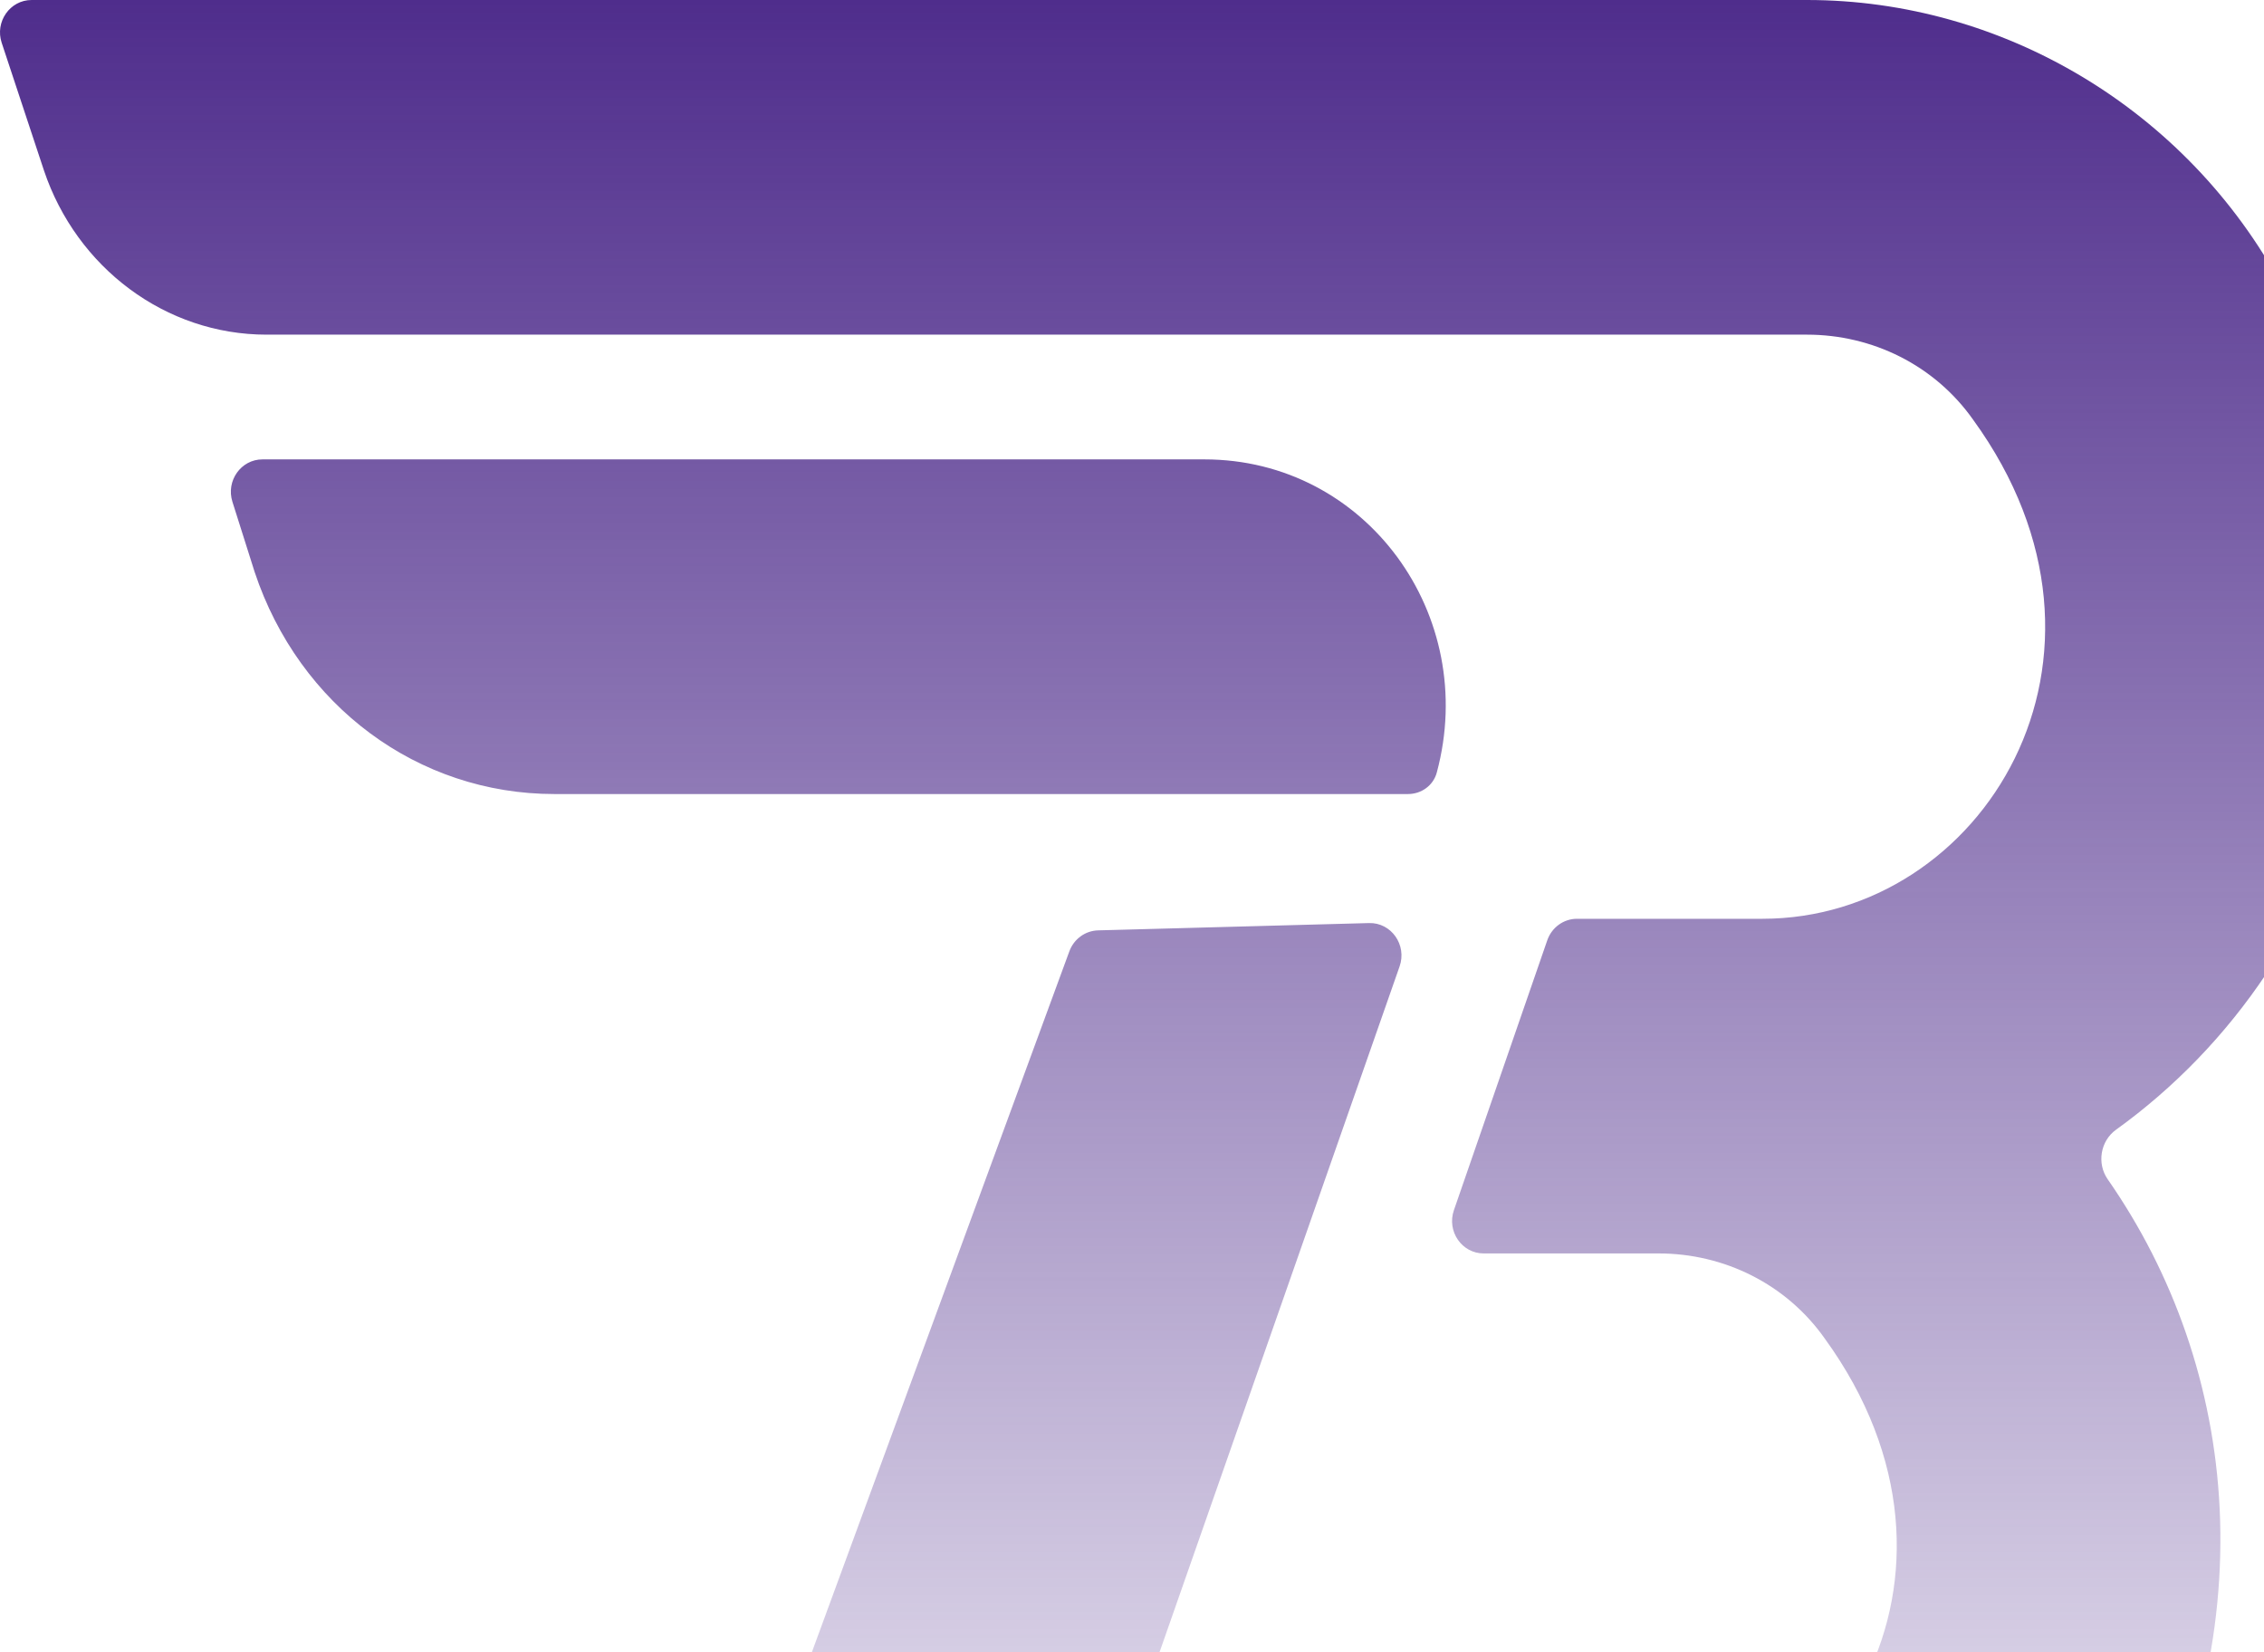 <svg width="381" height="278" viewBox="0 0 381 278" fill="none" xmlns="http://www.w3.org/2000/svg">
<path fill-rule="evenodd" clip-rule="evenodd" d="M304.094 0C337.06 0 368.029 18.429 384.013 48.121C414.224 104.64 395.635 161.631 356.089 190.103C353.468 191.99 352.836 195.763 354.698 198.436C376.692 230.006 382.175 274.697 357.04 318.927C341.056 347.595 310.587 364.488 278.619 364.488H163.735L107.791 365C106.293 365 105.294 363.464 105.793 361.928L179.957 160.078C180.719 158.004 182.629 156.61 184.788 156.552L230.395 155.322C234.131 155.221 236.797 159.004 235.534 162.612L186.767 301.908C185.524 305.459 188.089 309.201 191.767 309.201H271.626C308.589 309.201 336.061 265.175 307.091 225.245C300.597 216.031 290.108 210.912 279.119 210.912H249.678C246.009 210.912 243.445 207.186 244.672 203.638L260.382 158.228C261.134 156.053 263.139 154.6 265.388 154.6H271.626H296.601C333.564 154.6 361.036 110.575 332.065 70.645C325.572 61.431 315.082 56.311 304.094 56.311H44.855C27.872 56.311 12.887 45.049 7.392 28.668L0.286 7.203C-0.884 3.668 1.678 0 5.317 0H304.094ZM39.114 84.433C38 80.912 40.558 77.3 44.167 77.3H202.69C229.922 77.3 248.929 103.526 241.79 129.998C241.198 132.195 239.177 133.611 236.956 133.611H93.3C70.323 133.611 50.343 118.765 42.851 96.241L39.114 84.433Z" fill="url(#paint0_linear_28_3379)"/>
<defs>
<linearGradient id="paint0_linear_28_3379" x1="199.5" y1="0" x2="199.5" y2="365" gradientUnits="userSpaceOnUse">
<stop stop-color="#4F2D8C"/>
<stop offset="1" stop-color="#4F2D8C" stop-opacity="0"/>
</linearGradient>
</defs>
</svg>
